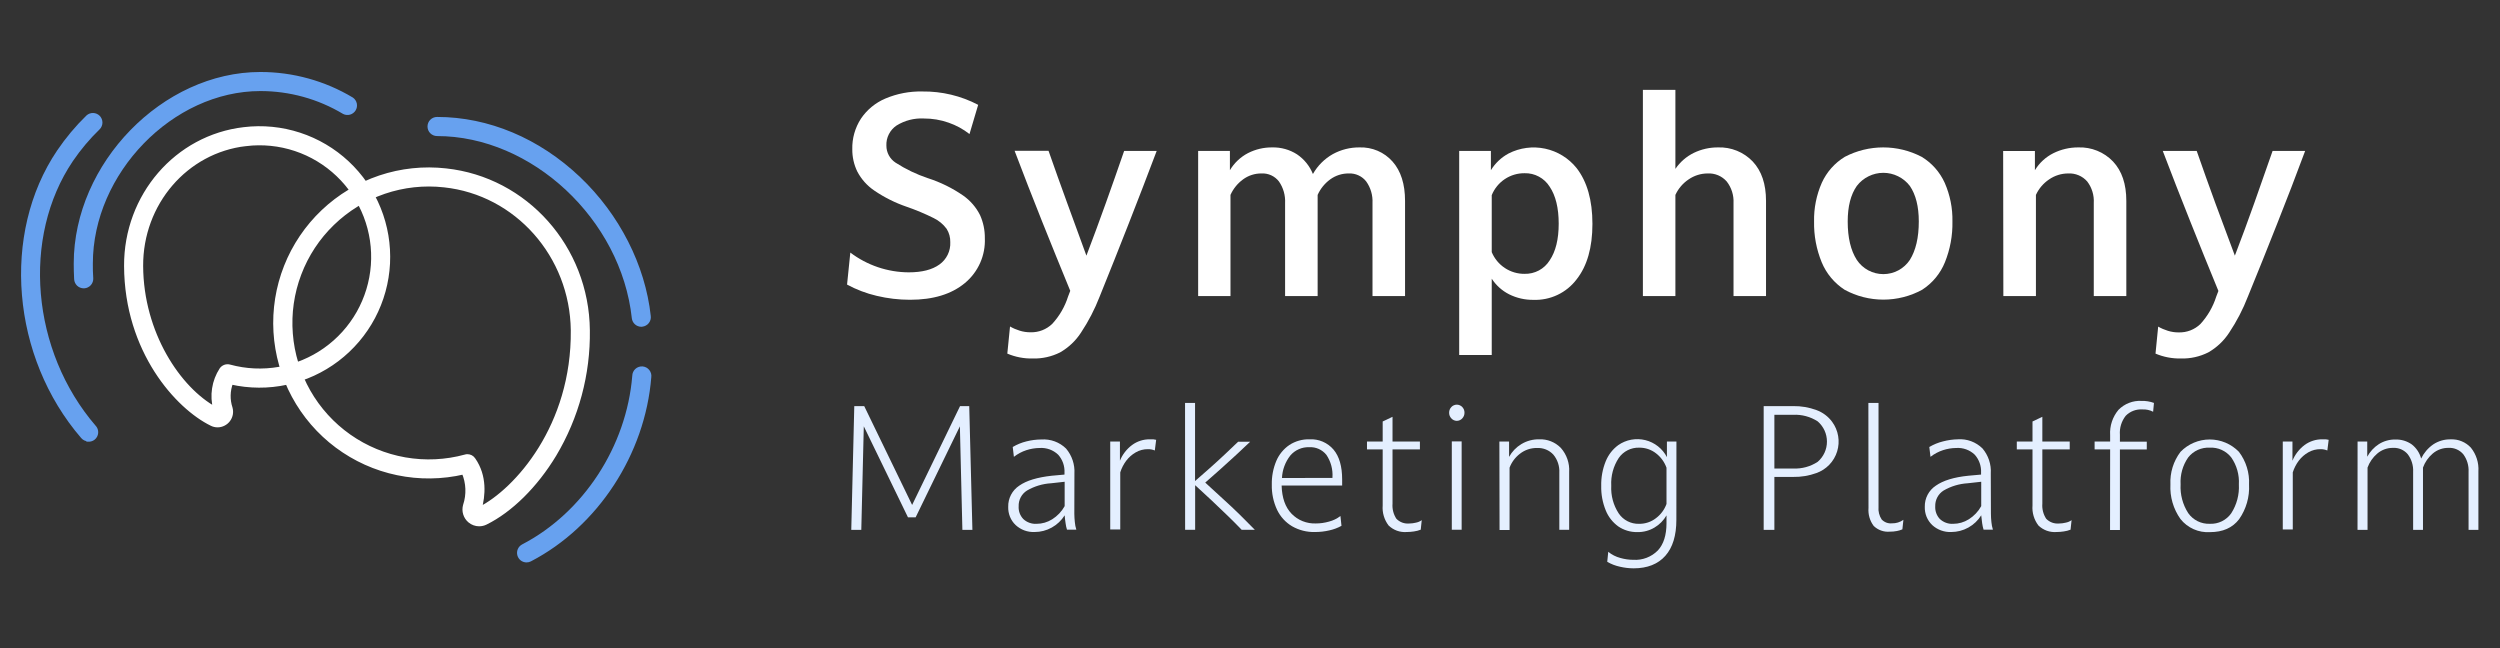 <svg width="108" height="28" viewBox="0 0 108 28" fill="none" xmlns="http://www.w3.org/2000/svg">
<rect x="0" y="0" width="108" height="28" fill="#333333" stroke="none"/>
<path d="M9.401 18.372C9.312 18.372 9.224 18.351 9.145 18.311C7.668 17.59 5.466 15.168 5.45 11.491C5.436 8.46 7.627 5.919 10.544 5.582C11.348 5.485 12.164 5.565 12.934 5.817C13.704 6.068 14.409 6.485 15.001 7.037C15.593 7.59 16.057 8.265 16.361 9.016C16.665 9.767 16.8 10.575 16.759 11.384C16.718 12.193 16.5 12.983 16.121 13.699C15.742 14.415 15.211 15.039 14.566 15.528C13.921 16.018 13.176 16.36 12.384 16.531C11.593 16.703 10.773 16.699 9.983 16.52C9.847 16.877 9.838 17.27 9.958 17.633C9.982 17.719 9.985 17.809 9.969 17.897C9.952 17.985 9.915 18.068 9.861 18.14C9.808 18.211 9.738 18.269 9.658 18.309C9.578 18.35 9.49 18.371 9.401 18.372ZM10.582 5.901L10.618 6.222C8.027 6.521 6.083 8.786 6.094 11.488C6.106 14.403 7.731 16.814 9.3 17.667C9.222 17.381 9.205 17.081 9.251 16.788C9.296 16.494 9.403 16.214 9.565 15.965C9.603 15.91 9.657 15.868 9.72 15.845C9.783 15.822 9.852 15.819 9.917 15.837C10.616 16.028 11.349 16.062 12.063 15.937C12.777 15.811 13.455 15.529 14.047 15.11C14.639 14.692 15.131 14.148 15.488 13.517C15.845 12.885 16.058 12.183 16.111 11.46C16.164 10.737 16.057 10.011 15.796 9.334C15.536 8.658 15.129 8.047 14.604 7.546C14.08 7.046 13.451 6.667 12.763 6.438C12.075 6.209 11.345 6.136 10.625 6.222L10.582 5.901Z" fill="white" stroke="white" stroke-width="0.18" stroke-miterlimit="10"/>
<path d="M20.698 22.646C20.552 22.645 20.41 22.594 20.298 22.5C20.203 22.421 20.133 22.316 20.097 22.198C20.06 22.081 20.059 21.955 20.092 21.836C20.248 21.368 20.227 20.859 20.034 20.404C19.094 20.625 18.117 20.637 17.171 20.44C16.225 20.244 15.334 19.842 14.559 19.265C13.785 18.688 13.146 17.948 12.688 17.098C12.229 16.248 11.962 15.307 11.904 14.343C11.847 13.379 12.001 12.414 12.356 11.515C12.711 10.617 13.258 9.807 13.959 9.142C14.66 8.477 15.497 7.974 16.413 7.666C17.329 7.359 18.301 7.256 19.261 7.364C22.719 7.737 25.356 10.703 25.392 14.264C25.419 16.156 24.92 18.018 23.949 19.642C23.143 20.978 22.059 22.049 20.979 22.581C20.892 22.624 20.795 22.646 20.698 22.646ZM20.189 19.71C20.242 19.71 20.293 19.723 20.34 19.747C20.386 19.772 20.425 19.807 20.454 19.851C20.958 20.572 20.878 21.412 20.72 21.989C22.312 21.187 24.791 18.404 24.748 14.27C24.712 11.044 22.324 8.339 19.191 8.004C18.315 7.906 17.428 8.003 16.594 8.287C15.76 8.572 14.999 9.037 14.366 9.65C13.732 10.262 13.242 11.007 12.93 11.831C12.617 12.655 12.491 13.538 12.56 14.417C12.628 15.296 12.89 16.148 13.326 16.914C13.762 17.68 14.362 18.34 15.083 18.847C15.804 19.354 16.628 19.695 17.496 19.847C18.364 19.999 19.255 19.957 20.105 19.724C20.132 19.715 20.161 19.71 20.189 19.71Z" fill="white" stroke="white" stroke-width="0.18" stroke-miterlimit="10"/>
<path d="M3.822 18.978C3.775 18.978 3.729 18.968 3.687 18.949C3.645 18.93 3.607 18.901 3.577 18.866C0.585 15.401 0.142 10.103 2.545 6.549C2.911 6.01 3.329 5.51 3.795 5.056C3.857 4.999 3.938 4.969 4.022 4.971C4.106 4.973 4.185 5.008 4.244 5.068C4.302 5.128 4.335 5.208 4.336 5.292C4.336 5.376 4.304 5.457 4.246 5.517C3.809 5.94 3.416 6.407 3.074 6.909C0.832 10.231 1.256 15.191 4.065 18.452C4.109 18.498 4.138 18.556 4.148 18.619C4.159 18.681 4.15 18.745 4.124 18.803C4.098 18.861 4.056 18.91 4.002 18.944C3.948 18.977 3.885 18.994 3.822 18.992V18.978Z" fill="#67A1EF" stroke="#67A1EF" stroke-width="0.18" stroke-miterlimit="10"/>
<path d="M3.614 12.366C3.532 12.365 3.453 12.334 3.393 12.277C3.334 12.22 3.298 12.143 3.293 12.061C3.281 11.837 3.275 11.61 3.275 11.385C3.277 7.1 7.076 3.2 11.247 3.2C12.638 3.199 14.003 3.576 15.196 4.291C15.263 4.338 15.309 4.408 15.326 4.488C15.343 4.568 15.329 4.651 15.287 4.721C15.245 4.791 15.178 4.842 15.1 4.865C15.021 4.888 14.937 4.88 14.864 4.843C13.771 4.188 12.521 3.843 11.247 3.844C7.414 3.844 3.921 7.438 3.921 11.385C3.921 11.598 3.921 11.814 3.939 12.025C3.943 12.11 3.914 12.194 3.857 12.258C3.8 12.322 3.72 12.361 3.634 12.366H3.614Z" fill="#67A1EF" stroke="#67A1EF" stroke-width="0.18" stroke-miterlimit="10"/>
<path d="M27.703 14.027C27.624 14.026 27.547 13.996 27.489 13.943C27.43 13.89 27.393 13.817 27.384 13.738C26.917 9.421 23.022 5.788 18.88 5.788C18.795 5.788 18.713 5.754 18.652 5.693C18.591 5.633 18.558 5.551 18.558 5.465C18.558 5.379 18.591 5.297 18.652 5.237C18.713 5.176 18.795 5.142 18.88 5.142C21.078 5.142 23.251 6.055 24.995 7.712C26.684 9.315 27.788 11.486 28.024 13.662C28.03 13.705 28.026 13.748 28.015 13.789C28.003 13.83 27.984 13.869 27.957 13.902C27.931 13.936 27.898 13.964 27.86 13.984C27.823 14.005 27.782 14.018 27.739 14.023L27.703 14.027Z" fill="#67A1EF" stroke="#67A1EF" stroke-width="0.18" stroke-miterlimit="10"/>
<path d="M22.745 24.207C22.673 24.206 22.604 24.182 22.547 24.137C22.491 24.092 22.452 24.03 22.435 23.961C22.418 23.891 22.424 23.818 22.454 23.752C22.483 23.687 22.533 23.633 22.597 23.599C25.269 22.211 27.155 19.322 27.404 16.239C27.404 16.195 27.414 16.151 27.432 16.11C27.45 16.07 27.476 16.033 27.509 16.003C27.541 15.973 27.58 15.951 27.622 15.936C27.663 15.922 27.708 15.916 27.752 15.919C27.796 15.923 27.839 15.935 27.878 15.956C27.918 15.977 27.952 16.006 27.98 16.041C28.007 16.075 28.027 16.115 28.039 16.158C28.05 16.201 28.053 16.245 28.046 16.289C27.781 19.589 25.758 22.683 22.894 24.171C22.848 24.195 22.797 24.207 22.745 24.207Z" fill="#67A1EF" stroke="#67A1EF" stroke-width="0.18" stroke-miterlimit="10"/>
<path d="M41.682 12.229C41.103 12.71 40.314 12.95 39.314 12.95C38.828 12.95 38.344 12.893 37.872 12.78C37.426 12.676 36.996 12.512 36.593 12.294L36.734 10.911C37.46 11.461 38.346 11.761 39.258 11.765C39.828 11.765 40.27 11.653 40.584 11.426C40.736 11.318 40.858 11.173 40.94 11.005C41.022 10.838 41.061 10.652 41.052 10.465C41.058 10.26 41.003 10.058 40.894 9.885C40.748 9.687 40.556 9.528 40.335 9.421C39.959 9.234 39.571 9.071 39.173 8.934C38.675 8.764 38.202 8.528 37.767 8.231C37.459 8.022 37.208 7.74 37.035 7.411C36.89 7.111 36.816 6.782 36.819 6.449C36.807 5.98 36.938 5.518 37.194 5.124C37.454 4.739 37.821 4.438 38.248 4.257C38.752 4.044 39.296 3.94 39.843 3.952C40.683 3.941 41.513 4.139 42.257 4.529L41.882 5.791C41.611 5.578 41.306 5.412 40.98 5.299C40.636 5.178 40.274 5.117 39.909 5.119C39.494 5.097 39.083 5.204 38.73 5.423C38.589 5.518 38.474 5.648 38.398 5.8C38.321 5.952 38.284 6.121 38.292 6.291C38.291 6.437 38.328 6.581 38.397 6.71C38.467 6.839 38.568 6.948 38.69 7.028C39.125 7.308 39.594 7.533 40.084 7.697C40.626 7.871 41.14 8.124 41.608 8.447C41.919 8.665 42.171 8.957 42.34 9.297C42.479 9.608 42.549 9.946 42.545 10.287C42.561 10.655 42.492 11.022 42.342 11.359C42.192 11.696 41.966 11.994 41.682 12.229Z" fill="white"/>
<path d="M48.766 9.645C48.358 10.688 47.937 11.745 47.504 12.815C47.292 13.362 47.021 13.885 46.696 14.374C46.468 14.725 46.158 15.016 45.795 15.224C45.43 15.407 45.026 15.498 44.617 15.487C44.239 15.496 43.864 15.424 43.516 15.276L43.633 14.104C43.764 14.18 43.903 14.24 44.047 14.284C44.201 14.333 44.362 14.356 44.523 14.355C44.695 14.359 44.865 14.329 45.025 14.267C45.184 14.205 45.33 14.112 45.454 13.994C45.767 13.654 46.002 13.25 46.141 12.809L46.235 12.564C45.82 11.555 45.411 10.547 45.008 9.54C44.606 8.533 44.213 7.525 43.831 6.516H45.297C45.562 7.273 45.831 8.027 46.105 8.777C46.379 9.527 46.655 10.283 46.933 11.044C47.221 10.287 47.501 9.53 47.771 8.775C48.041 8.021 48.305 7.269 48.563 6.52H49.969C49.577 7.56 49.176 8.601 48.766 9.645Z" fill="white"/>
<path d="M51.76 6.521H53.132V7.353C53.318 7.04 53.588 6.784 53.911 6.615C54.236 6.449 54.596 6.364 54.96 6.368C55.339 6.359 55.712 6.463 56.032 6.668C56.34 6.876 56.579 7.172 56.718 7.517C56.921 7.157 57.219 6.86 57.579 6.657C57.933 6.463 58.331 6.364 58.734 6.368C59.002 6.359 59.268 6.409 59.514 6.514C59.76 6.619 59.98 6.778 60.157 6.978C60.518 7.385 60.698 7.952 60.698 8.678V12.791H59.292V8.772C59.309 8.439 59.214 8.111 59.021 7.84C58.933 7.726 58.819 7.636 58.688 7.576C58.558 7.515 58.415 7.487 58.271 7.493C57.981 7.489 57.697 7.58 57.463 7.751C57.228 7.923 57.041 8.154 56.922 8.42V12.791H55.516V8.772C55.533 8.44 55.44 8.112 55.251 7.84C55.162 7.725 55.047 7.633 54.916 7.573C54.784 7.513 54.64 7.485 54.495 7.493C54.209 7.49 53.929 7.581 53.698 7.751C53.463 7.923 53.276 8.154 53.157 8.42V12.791H51.76V6.521Z" fill="white"/>
<path d="M63.037 6.521H64.407V7.353C64.593 7.049 64.856 6.8 65.17 6.631C65.657 6.382 66.214 6.308 66.749 6.422C67.284 6.536 67.763 6.831 68.106 7.257C68.564 7.844 68.793 8.649 68.793 9.672C68.793 10.695 68.564 11.495 68.106 12.073C67.889 12.358 67.608 12.587 67.284 12.74C66.961 12.893 66.606 12.966 66.248 12.954C65.883 12.959 65.521 12.877 65.194 12.714C64.888 12.559 64.629 12.326 64.443 12.039V15.335H63.037V6.521ZM65.011 7.735C64.756 7.904 64.558 8.147 64.443 8.431V10.892C64.559 11.172 64.757 11.411 65.01 11.578C65.262 11.745 65.559 11.833 65.862 11.83C66.078 11.835 66.29 11.785 66.48 11.684C66.669 11.582 66.83 11.433 66.944 11.251C67.206 10.864 67.336 10.335 67.336 9.663C67.336 8.99 67.206 8.449 66.944 8.063C66.83 7.881 66.67 7.731 66.48 7.63C66.291 7.528 66.078 7.477 65.862 7.483C65.56 7.48 65.263 7.568 65.011 7.735Z" fill="white"/>
<path d="M70.973 3.883H72.377V7.295C72.579 6.999 72.853 6.761 73.174 6.603C73.5 6.446 73.857 6.366 74.219 6.368C74.498 6.358 74.776 6.407 75.034 6.512C75.293 6.617 75.526 6.776 75.719 6.978C76.101 7.385 76.292 7.952 76.292 8.678V12.791H74.888V8.772C74.905 8.436 74.801 8.105 74.594 7.84C74.492 7.723 74.365 7.632 74.223 7.572C74.081 7.512 73.927 7.485 73.773 7.493C73.478 7.493 73.19 7.583 72.947 7.751C72.699 7.917 72.502 8.149 72.377 8.42V12.791H70.973V3.883Z" fill="white"/>
<path d="M78.696 11.327C78.468 10.769 78.356 10.171 78.368 9.569C78.356 8.995 78.47 8.425 78.701 7.899C78.912 7.432 79.26 7.039 79.698 6.774C80.21 6.507 80.779 6.368 81.356 6.368C81.934 6.368 82.502 6.507 83.014 6.774C83.454 7.039 83.801 7.432 84.012 7.899C84.243 8.425 84.357 8.995 84.345 9.569C84.357 10.171 84.247 10.768 84.022 11.327C83.825 11.816 83.481 12.231 83.038 12.517C82.524 12.798 81.948 12.944 81.362 12.944C80.776 12.944 80.2 12.798 79.686 12.517C79.243 12.23 78.897 11.815 78.696 11.327ZM82.892 9.569C82.892 8.92 82.762 8.408 82.506 8.033C82.371 7.856 82.198 7.714 81.999 7.616C81.8 7.517 81.582 7.466 81.36 7.466C81.138 7.466 80.92 7.517 80.721 7.616C80.522 7.714 80.349 7.856 80.214 8.033C79.951 8.408 79.821 8.92 79.821 9.569C79.821 10.265 79.951 10.817 80.214 11.228C80.34 11.417 80.51 11.572 80.71 11.679C80.91 11.786 81.133 11.842 81.36 11.842C81.587 11.842 81.81 11.786 82.01 11.679C82.21 11.572 82.38 11.417 82.506 11.228C82.762 10.817 82.892 10.265 82.892 9.569Z" fill="white"/>
<path d="M86.536 6.522H87.908V7.353C88.1 7.036 88.379 6.78 88.711 6.615C89.044 6.451 89.412 6.366 89.784 6.368C90.063 6.358 90.341 6.407 90.599 6.512C90.858 6.617 91.091 6.776 91.284 6.978C91.666 7.385 91.857 7.952 91.857 8.678V12.791H90.451V8.772C90.471 8.437 90.371 8.106 90.168 7.84C90.066 7.723 89.94 7.632 89.797 7.572C89.655 7.512 89.501 7.485 89.347 7.493C89.052 7.493 88.764 7.583 88.521 7.751C88.273 7.917 88.076 8.149 87.952 8.42V12.791H86.545L86.536 6.522Z" fill="white"/>
<path d="M98.381 9.645C97.97 10.688 97.546 11.745 97.108 12.815C96.896 13.363 96.624 13.886 96.299 14.374C96.07 14.725 95.761 15.016 95.397 15.224C95.032 15.407 94.628 15.498 94.219 15.487C93.841 15.495 93.466 15.424 93.118 15.276L93.233 14.109C93.365 14.185 93.504 14.245 93.65 14.29C93.803 14.338 93.963 14.362 94.124 14.36C94.296 14.364 94.466 14.335 94.626 14.273C94.786 14.211 94.932 14.118 95.056 13.999C95.368 13.659 95.602 13.255 95.741 12.815L95.835 12.569C95.421 11.561 95.012 10.553 94.611 9.545C94.209 8.538 93.816 7.53 93.432 6.521H94.898C95.162 7.279 95.431 8.033 95.705 8.783C95.98 9.533 96.26 10.287 96.546 11.044C96.837 10.287 97.116 9.53 97.384 8.775C97.652 8.021 97.916 7.269 98.176 6.52H99.582C99.196 7.56 98.796 8.601 98.381 9.645Z" fill="white"/>
<path d="M36.905 17.544H37.334L39.404 21.814L41.474 17.544H41.871L42.008 22.889H41.575L41.467 18.417L39.556 22.348H39.224L37.316 18.417L37.208 22.889H36.775L36.905 17.544Z" fill="#E4EFFF"/>
<path d="M46.411 22.197C46.412 22.317 46.42 22.438 46.433 22.557C46.442 22.668 46.464 22.776 46.498 22.882H46.094C46.065 22.79 46.044 22.696 46.033 22.601C46.015 22.485 46.002 22.373 45.993 22.262C45.856 22.482 45.665 22.664 45.437 22.79C45.21 22.917 44.955 22.983 44.695 22.983C44.544 22.989 44.395 22.966 44.253 22.914C44.112 22.862 43.983 22.782 43.873 22.68C43.767 22.579 43.684 22.456 43.63 22.321C43.575 22.185 43.55 22.04 43.555 21.894C43.55 21.714 43.592 21.535 43.675 21.376C43.758 21.216 43.881 21.08 44.031 20.981C44.349 20.758 44.814 20.621 45.431 20.552L45.986 20.502V20.421C46.001 20.135 45.903 19.855 45.712 19.642C45.605 19.541 45.48 19.463 45.342 19.413C45.204 19.364 45.057 19.343 44.911 19.353C44.718 19.355 44.526 19.387 44.341 19.447C44.145 19.511 43.962 19.608 43.8 19.735L43.75 19.31C43.934 19.2 44.133 19.119 44.341 19.068C44.554 19.014 44.772 18.986 44.99 18.985C45.185 18.972 45.381 19 45.565 19.068C45.748 19.136 45.915 19.241 46.054 19.378C46.309 19.679 46.438 20.067 46.415 20.46L46.411 22.197ZM44.204 22.42C44.281 22.493 44.372 22.549 44.471 22.584C44.57 22.62 44.676 22.636 44.781 22.629C45.019 22.629 45.251 22.561 45.452 22.435C45.678 22.294 45.864 22.098 45.993 21.865V20.812L45.409 20.877C45.042 20.898 44.685 21.006 44.367 21.191C44.252 21.263 44.159 21.363 44.095 21.483C44.032 21.603 44.001 21.737 44.006 21.872C44 21.972 44.014 22.072 44.048 22.167C44.083 22.261 44.136 22.347 44.204 22.42Z" fill="#E4EFFF"/>
<path d="M47.962 19.074H48.381V19.903C48.49 19.634 48.671 19.4 48.904 19.225C49.126 19.062 49.396 18.975 49.672 18.978C49.724 18.978 49.773 18.978 49.819 18.978C49.862 18.983 49.904 18.99 49.946 19L49.888 19.461C49.794 19.422 49.694 19.402 49.592 19.404C49.408 19.402 49.226 19.449 49.066 19.541C48.906 19.632 48.766 19.755 48.655 19.901C48.54 20.054 48.453 20.224 48.395 20.406V22.873H47.962V19.074Z" fill="#E4EFFF"/>
<path d="M51.194 17.407H51.626V20.781L52.243 20.24C52.467 20.042 52.687 19.84 52.903 19.638C53.119 19.436 53.314 19.252 53.487 19.083H54.007C53.831 19.253 53.628 19.444 53.399 19.654C53.173 19.863 52.944 20.073 52.712 20.278L52.066 20.848L52.813 21.533C53.08 21.774 53.335 22.014 53.579 22.254C53.823 22.495 54.033 22.705 54.208 22.886H53.639C53.48 22.718 53.285 22.523 53.054 22.298C52.824 22.074 52.58 21.845 52.333 21.609L51.63 20.96V22.886H51.197L51.194 17.407Z" fill="#E4EFFF"/>
<path d="M57.907 22.291L57.952 22.716C57.79 22.806 57.615 22.871 57.434 22.911C57.228 22.96 57.016 22.984 56.803 22.983C56.458 22.992 56.117 22.906 55.817 22.734C55.537 22.567 55.312 22.322 55.171 22.027C55.011 21.686 54.933 21.311 54.942 20.934C54.935 20.583 55.001 20.234 55.137 19.91C55.255 19.633 55.45 19.396 55.698 19.225C55.958 19.056 56.263 18.97 56.572 18.978C56.767 18.968 56.962 19.002 57.142 19.079C57.321 19.156 57.481 19.273 57.608 19.422C57.856 19.717 57.981 20.143 57.981 20.716V20.835C57.981 20.891 57.981 20.938 57.981 20.976H55.366C55.381 21.506 55.523 21.91 55.794 22.191C55.929 22.332 56.093 22.442 56.275 22.515C56.456 22.587 56.651 22.621 56.847 22.613C57.037 22.613 57.226 22.586 57.409 22.534C57.59 22.488 57.76 22.405 57.907 22.291ZM57.562 20.646V20.624C57.586 20.28 57.493 19.937 57.301 19.651C57.213 19.54 57.099 19.453 56.971 19.395C56.842 19.337 56.701 19.311 56.56 19.319C56.405 19.313 56.251 19.342 56.109 19.405C55.967 19.467 55.841 19.561 55.741 19.679C55.523 19.957 55.397 20.297 55.381 20.65L57.562 20.646Z" fill="#E4EFFF"/>
<path d="M59.732 19.413H59.054V19.074H59.732V18.208L60.157 18.006V19.074H61.34V19.413H60.157V21.757C60.139 21.987 60.197 22.216 60.323 22.41C60.395 22.484 60.483 22.541 60.581 22.577C60.678 22.612 60.782 22.625 60.886 22.615C60.981 22.614 61.075 22.602 61.167 22.579C61.258 22.562 61.344 22.525 61.419 22.471L61.376 22.882C61.282 22.919 61.184 22.945 61.084 22.958C60.98 22.974 60.875 22.983 60.77 22.983C60.627 22.994 60.484 22.975 60.349 22.927C60.214 22.878 60.091 22.801 59.988 22.702C59.799 22.454 59.707 22.146 59.732 21.836V19.413Z" fill="#E4EFFF"/>
<path d="M62.7 18.076C62.668 18.043 62.643 18.004 62.626 17.962C62.609 17.919 62.601 17.873 62.602 17.828C62.602 17.782 62.61 17.737 62.627 17.695C62.643 17.653 62.668 17.615 62.7 17.582C62.73 17.55 62.766 17.525 62.806 17.508C62.847 17.49 62.89 17.481 62.934 17.481C62.978 17.481 63.021 17.49 63.062 17.508C63.102 17.525 63.138 17.55 63.169 17.582C63.2 17.615 63.225 17.653 63.242 17.695C63.258 17.737 63.267 17.782 63.266 17.828C63.267 17.873 63.259 17.919 63.242 17.962C63.225 18.004 63.2 18.043 63.169 18.076C63.139 18.109 63.103 18.135 63.062 18.153C63.022 18.171 62.978 18.181 62.934 18.181C62.89 18.181 62.846 18.171 62.806 18.153C62.766 18.135 62.729 18.109 62.7 18.076ZM62.718 19.068H63.143V22.884H62.718V19.068Z" fill="#E4EFFF"/>
<path d="M64.773 19.073H65.192V19.737C65.318 19.51 65.5 19.32 65.722 19.185C65.954 19.046 66.22 18.974 66.49 18.978C66.664 18.97 66.837 19 66.999 19.064C67.16 19.128 67.306 19.225 67.428 19.349C67.681 19.635 67.811 20.01 67.788 20.392V22.887H67.363V20.421C67.378 20.138 67.287 19.86 67.107 19.642C67.018 19.545 66.909 19.469 66.787 19.419C66.666 19.37 66.535 19.347 66.403 19.353C66.135 19.348 65.872 19.436 65.661 19.602C65.458 19.757 65.303 19.965 65.213 20.204V22.895H64.781L64.773 19.073Z" fill="#E4EFFF"/>
<path d="M72.419 22.456C72.419 23.134 72.26 23.654 71.943 24.011C71.626 24.368 71.169 24.552 70.572 24.552C70.374 24.551 70.177 24.528 69.985 24.483C69.79 24.442 69.604 24.37 69.433 24.27L69.476 23.838C69.629 23.963 69.808 24.054 69.999 24.104C70.181 24.156 70.369 24.183 70.558 24.184C70.753 24.196 70.949 24.167 71.132 24.097C71.315 24.027 71.481 23.919 71.618 23.78C71.868 23.512 71.993 23.117 71.993 22.597V22.265C71.869 22.481 71.692 22.661 71.478 22.788C71.255 22.922 70.999 22.991 70.738 22.986C70.443 22.993 70.153 22.907 69.909 22.741C69.667 22.566 69.479 22.326 69.368 22.049C69.231 21.713 69.164 21.352 69.173 20.988C69.165 20.624 69.231 20.262 69.368 19.925C69.481 19.647 69.668 19.406 69.909 19.229C70.077 19.112 70.268 19.032 70.47 18.995C70.671 18.958 70.879 18.964 71.078 19.013C71.276 19.062 71.463 19.153 71.624 19.28C71.785 19.407 71.917 19.566 72.011 19.748V19.073H72.422L72.419 22.456ZM69.93 19.784C69.697 20.139 69.583 20.56 69.606 20.985C69.584 21.408 69.698 21.828 69.93 22.182C70.027 22.324 70.157 22.439 70.31 22.517C70.462 22.595 70.632 22.634 70.803 22.629C71.069 22.634 71.329 22.548 71.539 22.384C71.747 22.228 71.904 22.015 71.993 21.771V20.206C71.905 19.96 71.749 19.745 71.543 19.586C71.334 19.422 71.076 19.335 70.81 19.339C70.638 19.334 70.468 19.372 70.314 19.45C70.16 19.527 70.028 19.642 69.93 19.784Z" fill="#E4EFFF"/>
<path d="M76.191 17.544H77.468C77.808 17.539 78.147 17.596 78.467 17.714C78.739 17.813 78.976 17.989 79.148 18.222C79.282 18.404 79.371 18.614 79.408 18.836C79.446 19.058 79.431 19.286 79.365 19.501C79.299 19.716 79.183 19.913 79.027 20.076C78.871 20.238 78.679 20.362 78.467 20.437C78.147 20.553 77.808 20.609 77.468 20.603H76.653V22.889H76.191V17.544ZM78.525 19.95C78.65 19.842 78.751 19.708 78.82 19.557C78.889 19.407 78.924 19.243 78.924 19.077C78.924 18.912 78.889 18.748 78.82 18.597C78.751 18.447 78.65 18.313 78.525 18.204C78.211 18.001 77.841 17.902 77.468 17.919H76.653V20.24H77.468C77.842 20.257 78.212 20.156 78.525 19.95Z" fill="#E4EFFF"/>
<path d="M80.714 17.407H81.152V21.901C81.135 22.092 81.183 22.282 81.289 22.442C81.346 22.502 81.416 22.548 81.493 22.577C81.571 22.606 81.654 22.616 81.736 22.608C81.912 22.612 82.084 22.558 82.227 22.456L82.183 22.867C82.107 22.901 82.027 22.925 81.945 22.94C81.843 22.96 81.739 22.969 81.635 22.968C81.509 22.979 81.381 22.962 81.262 22.919C81.142 22.876 81.034 22.808 80.943 22.72C80.776 22.497 80.697 22.221 80.719 21.944L80.714 17.407Z" fill="#E4EFFF"/>
<path d="M86.008 22.197C86.009 22.317 86.016 22.438 86.029 22.557C86.039 22.668 86.061 22.776 86.094 22.882H85.69C85.663 22.79 85.642 22.696 85.629 22.601C85.613 22.485 85.6 22.373 85.589 22.262C85.452 22.482 85.261 22.664 85.034 22.79C84.807 22.917 84.551 22.983 84.291 22.983C83.988 22.995 83.692 22.886 83.469 22.68C83.364 22.578 83.281 22.456 83.226 22.321C83.172 22.185 83.146 22.04 83.151 21.894C83.147 21.714 83.188 21.535 83.271 21.376C83.355 21.216 83.477 21.08 83.628 20.981C83.945 20.758 84.411 20.615 85.027 20.552L85.582 20.502V20.421C85.597 20.135 85.499 19.855 85.308 19.642C85.202 19.541 85.076 19.463 84.938 19.413C84.8 19.363 84.654 19.343 84.507 19.353C84.314 19.355 84.122 19.387 83.938 19.447C83.742 19.511 83.559 19.609 83.397 19.735L83.346 19.31C83.531 19.201 83.73 19.119 83.938 19.068C84.147 19.013 84.362 18.983 84.578 18.978C84.773 18.964 84.969 18.992 85.152 19.06C85.335 19.128 85.502 19.234 85.642 19.371C85.897 19.672 86.027 20.059 86.002 20.453L86.008 22.197ZM83.801 22.42C83.878 22.492 83.969 22.548 84.068 22.584C84.167 22.62 84.272 22.636 84.378 22.629C84.615 22.629 84.848 22.561 85.049 22.435C85.275 22.294 85.461 22.098 85.589 21.865V20.812L85.005 20.877C84.638 20.899 84.281 21.006 83.963 21.191C83.849 21.263 83.755 21.364 83.692 21.483C83.629 21.603 83.598 21.737 83.602 21.872C83.597 21.972 83.611 22.072 83.645 22.166C83.679 22.261 83.732 22.347 83.801 22.42Z" fill="#E4EFFF"/>
<path d="M87.804 19.413H87.126V19.074H87.804V18.208L88.229 18.006V19.074H89.412V19.413H88.229V21.757C88.211 21.987 88.269 22.216 88.395 22.41C88.467 22.484 88.555 22.541 88.653 22.577C88.75 22.612 88.855 22.625 88.958 22.615C89.053 22.614 89.147 22.602 89.239 22.579C89.33 22.562 89.417 22.525 89.492 22.471L89.448 22.882C89.355 22.919 89.256 22.945 89.156 22.958C89.052 22.974 88.948 22.983 88.842 22.983C88.7 22.994 88.556 22.975 88.421 22.927C88.286 22.878 88.163 22.801 88.06 22.702C87.871 22.454 87.779 22.146 87.804 21.836V19.413Z" fill="#E4EFFF"/>
<path d="M91.158 19.413H90.487V19.073H91.158V18.798C91.134 18.401 91.263 18.009 91.518 17.705C91.647 17.574 91.802 17.472 91.973 17.405C92.144 17.338 92.327 17.309 92.51 17.319C92.694 17.314 92.878 17.343 93.051 17.406L93.015 17.788C92.873 17.714 92.713 17.679 92.553 17.687C92.421 17.678 92.287 17.698 92.163 17.745C92.038 17.792 91.926 17.866 91.832 17.961C91.648 18.194 91.558 18.487 91.58 18.783V19.079H92.741V19.418H91.58V22.895H91.154L91.158 19.413Z" fill="#E4EFFF"/>
<path d="M94.198 22.424C93.888 21.988 93.734 21.461 93.762 20.927C93.738 20.421 93.892 19.923 94.198 19.519C94.362 19.35 94.558 19.216 94.775 19.124C94.992 19.033 95.225 18.985 95.46 18.985C95.696 18.985 95.929 19.033 96.145 19.124C96.362 19.216 96.558 19.35 96.722 19.519C97.029 19.924 97.184 20.425 97.159 20.933C97.187 21.465 97.036 21.992 96.73 22.429C96.445 22.803 96.024 22.989 95.467 22.988C95.226 23.003 94.985 22.959 94.764 22.861C94.543 22.762 94.349 22.613 94.198 22.424ZM96.391 22.171C96.628 21.802 96.743 21.366 96.719 20.927C96.743 20.513 96.628 20.103 96.391 19.762C96.282 19.622 96.14 19.511 95.979 19.437C95.818 19.363 95.641 19.329 95.464 19.339C95.286 19.329 95.108 19.363 94.945 19.436C94.783 19.509 94.64 19.621 94.53 19.761C94.293 20.101 94.178 20.511 94.202 20.925C94.178 21.365 94.294 21.8 94.533 22.17C94.638 22.318 94.778 22.437 94.94 22.517C95.103 22.597 95.283 22.635 95.464 22.628C95.644 22.636 95.824 22.599 95.986 22.519C96.148 22.439 96.287 22.32 96.391 22.171Z" fill="#E4EFFF"/>
<path d="M98.616 19.074H99.034V19.903C99.144 19.634 99.325 19.4 99.557 19.225C99.779 19.062 100.049 18.975 100.325 18.978C100.377 18.978 100.428 18.978 100.473 18.978C100.515 18.983 100.558 18.99 100.599 19L100.541 19.461C100.448 19.422 100.347 19.402 100.246 19.404C100.061 19.402 99.88 19.449 99.719 19.541C99.559 19.632 99.42 19.755 99.308 19.901C99.194 20.054 99.106 20.224 99.048 20.406V22.873H98.616V19.074Z" fill="#E4EFFF"/>
<path d="M101.847 19.074H102.265V19.73C102.383 19.511 102.554 19.325 102.763 19.189C102.978 19.052 103.229 18.982 103.484 18.987C103.737 18.98 103.985 19.054 104.191 19.2C104.388 19.354 104.529 19.568 104.593 19.809C104.711 19.565 104.89 19.355 105.113 19.2C105.337 19.051 105.601 18.974 105.87 18.98C106.033 18.973 106.196 19.001 106.346 19.064C106.497 19.126 106.632 19.22 106.743 19.34C106.975 19.629 107.091 19.995 107.067 20.365V22.889H106.642V20.386C106.657 20.114 106.577 19.845 106.415 19.625C106.338 19.534 106.241 19.461 106.132 19.413C106.022 19.364 105.903 19.342 105.783 19.348C105.53 19.342 105.283 19.431 105.091 19.596C104.902 19.758 104.758 19.965 104.673 20.199V22.889H104.247V20.386C104.262 20.113 104.18 19.844 104.016 19.625C103.94 19.534 103.844 19.462 103.735 19.413C103.626 19.365 103.508 19.343 103.389 19.348C103.135 19.342 102.888 19.431 102.696 19.596C102.507 19.758 102.363 19.965 102.278 20.199V22.889H101.845L101.847 19.074Z" fill="#E4EFFF"/>
</svg>
